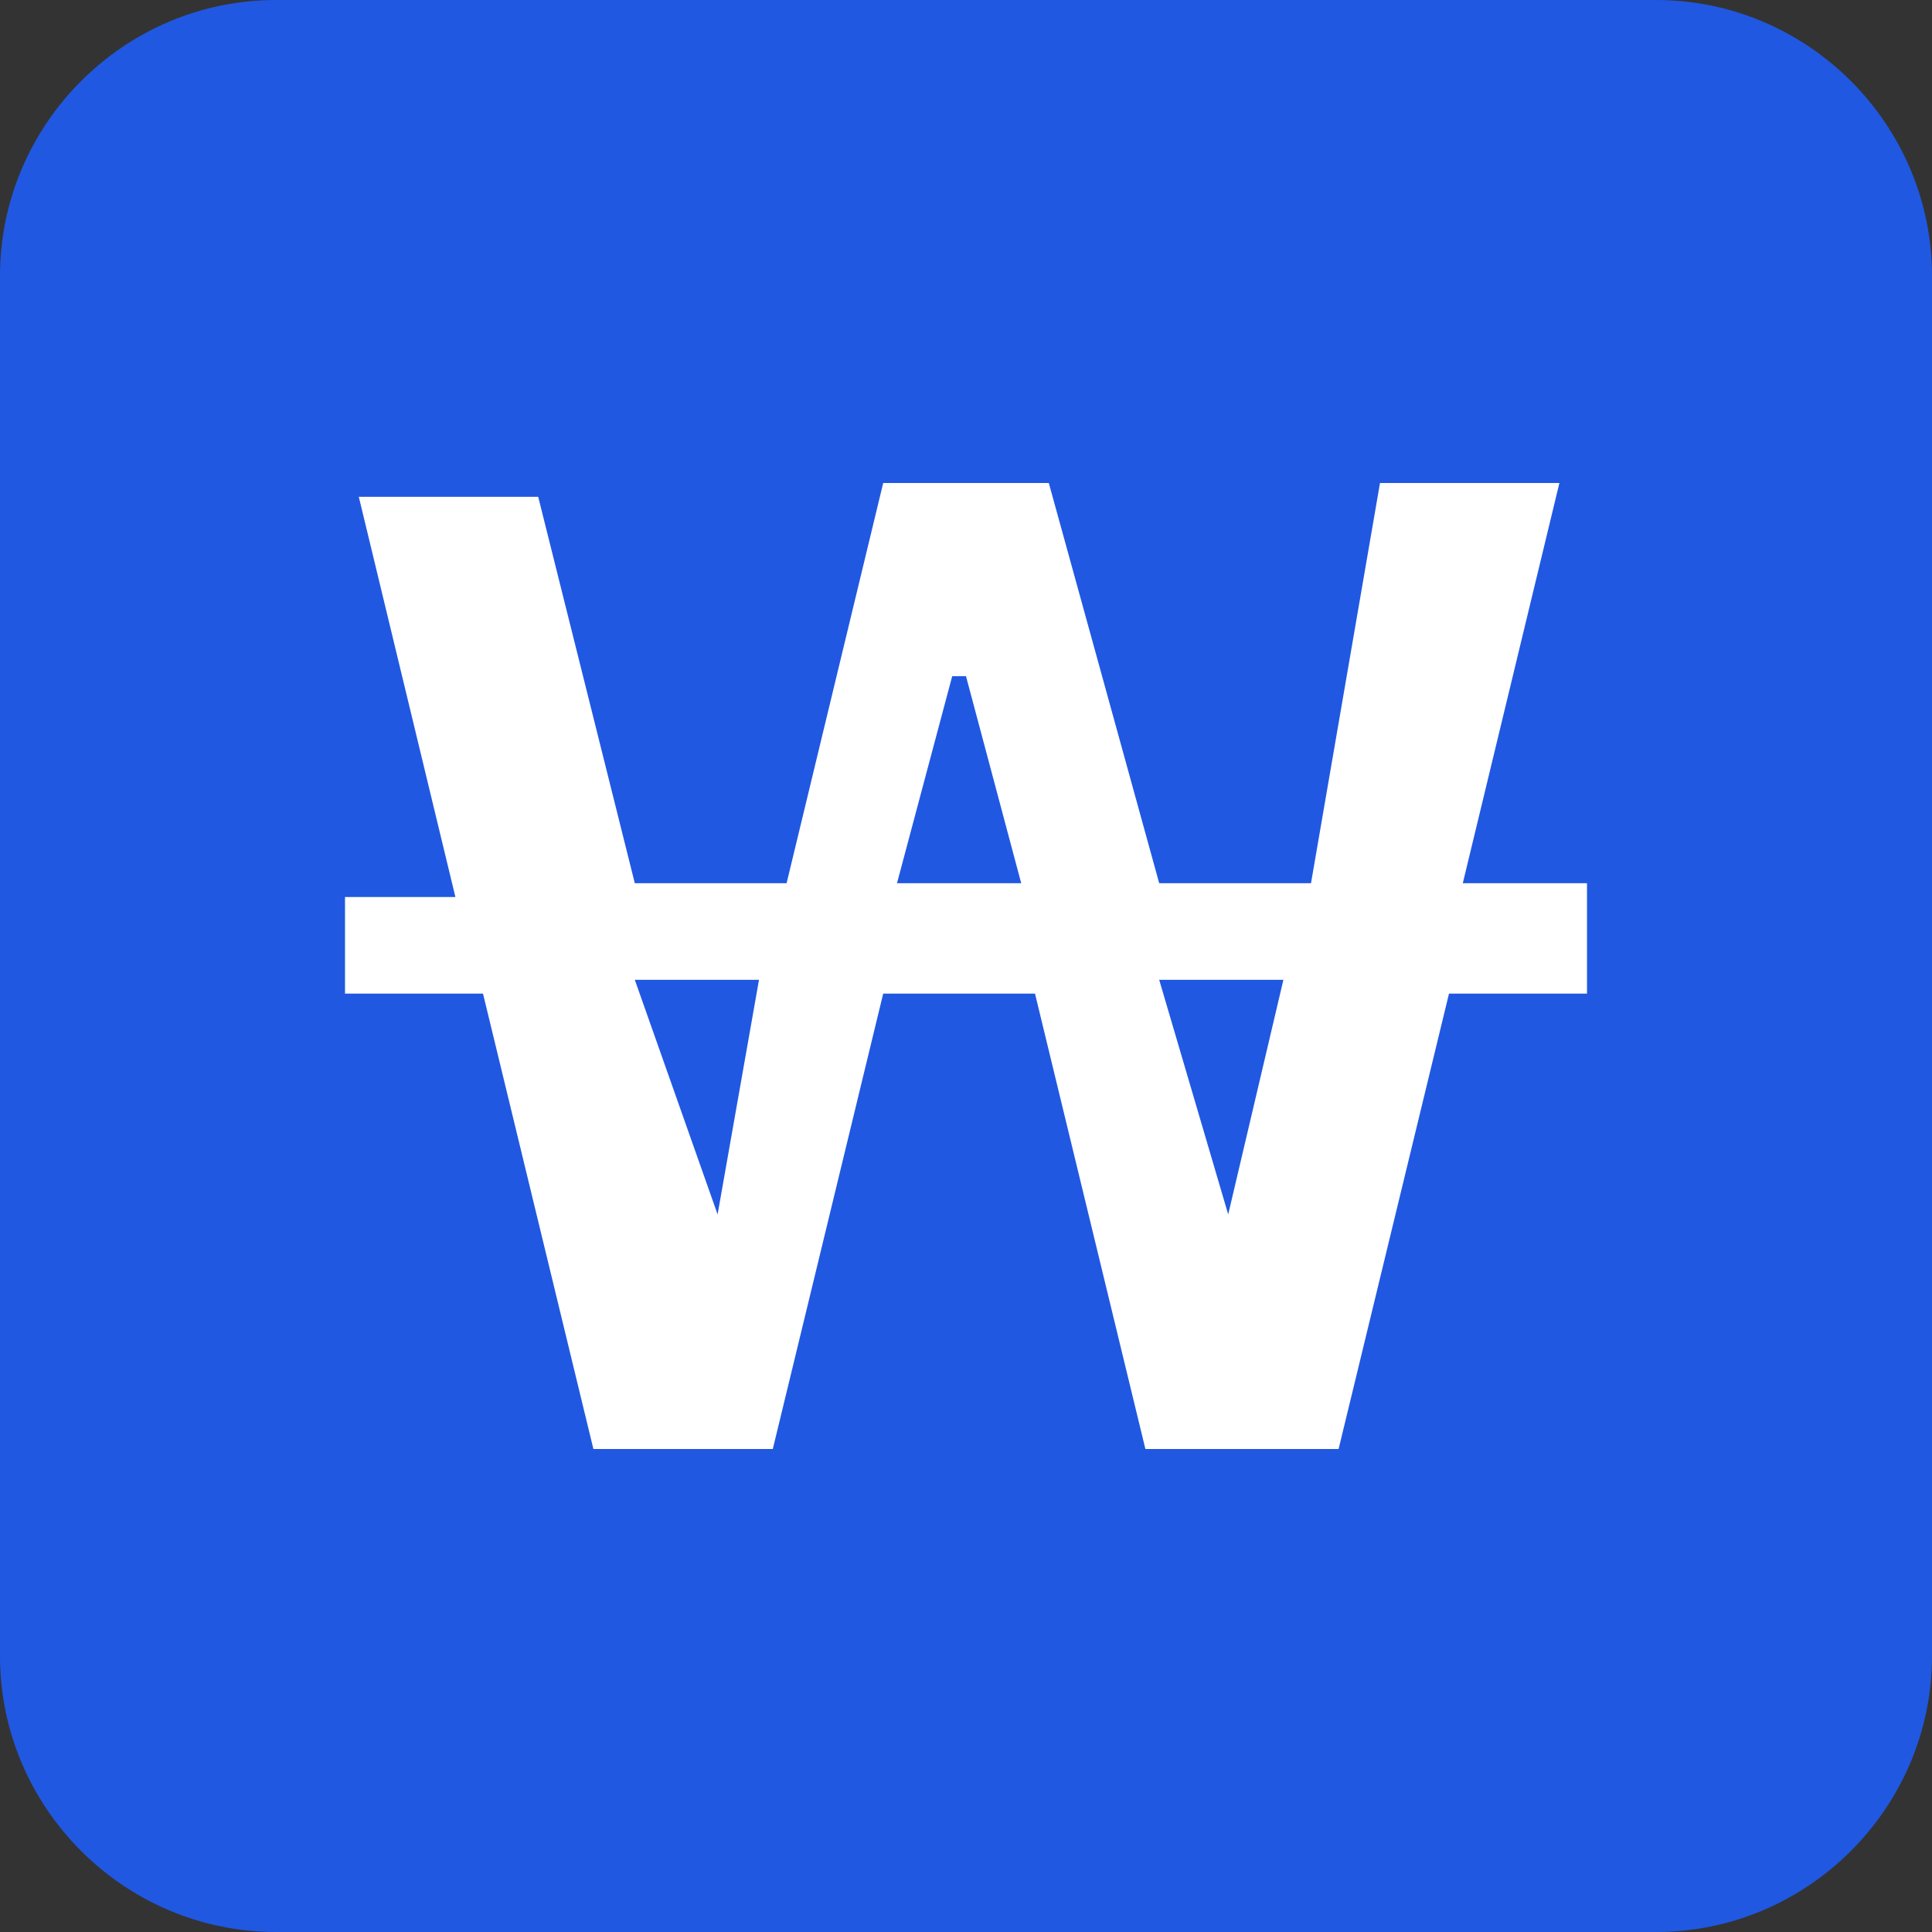 <?xml version="1.0" encoding="utf-8"?>
<!-- Generator: Adobe Illustrator 26.5.0, SVG Export Plug-In . SVG Version: 6.00 Build 0)  -->
<svg version="1.1" id="Layer_1" xmlns="http://www.w3.org/2000/svg" xmlns:xlink="http://www.w3.org/1999/xlink" x="0px" y="0px"
	 width="14px" height="14px" viewBox="0 0 14 14" style="enable-background:new 0 0 14 14;" xml:space="preserve">
<rect x="0" y="0" width="14" height="14" fill="#333333" stroke="none"/>
<path fill="#2058E2" d="M12,14H2c-1.1,0-2-0.9-2-2V2c0-1.1,0.9-2,2-2h10c1.1,0,2,0.9,2,2v10C14,13.1,13.1,14,12,14z"/>
<path fill="#FFFFFF" d="M10.6,6.4l0.7-2.9H10L9.5,6.4H8.4L7.6,3.5H6.4L5.7,6.4H4.6L3.9,3.6H2.6l0.7,2.9H2.5v0.7h1l0.8,3.3h1.3l0.8-3.3
	h1.1l0.8,3.3h1.4l0.8-3.3h1V6.4H10.6z M5.2,8.8L5.2,8.8L4.6,7.1h0.9L5.2,8.8z M6.5,6.4l0.4-1.5H7l0.4,1.5H6.5z M8.9,8.8L8.9,8.8
	L8.4,7.1h0.9L8.9,8.8z"/>
</svg>
